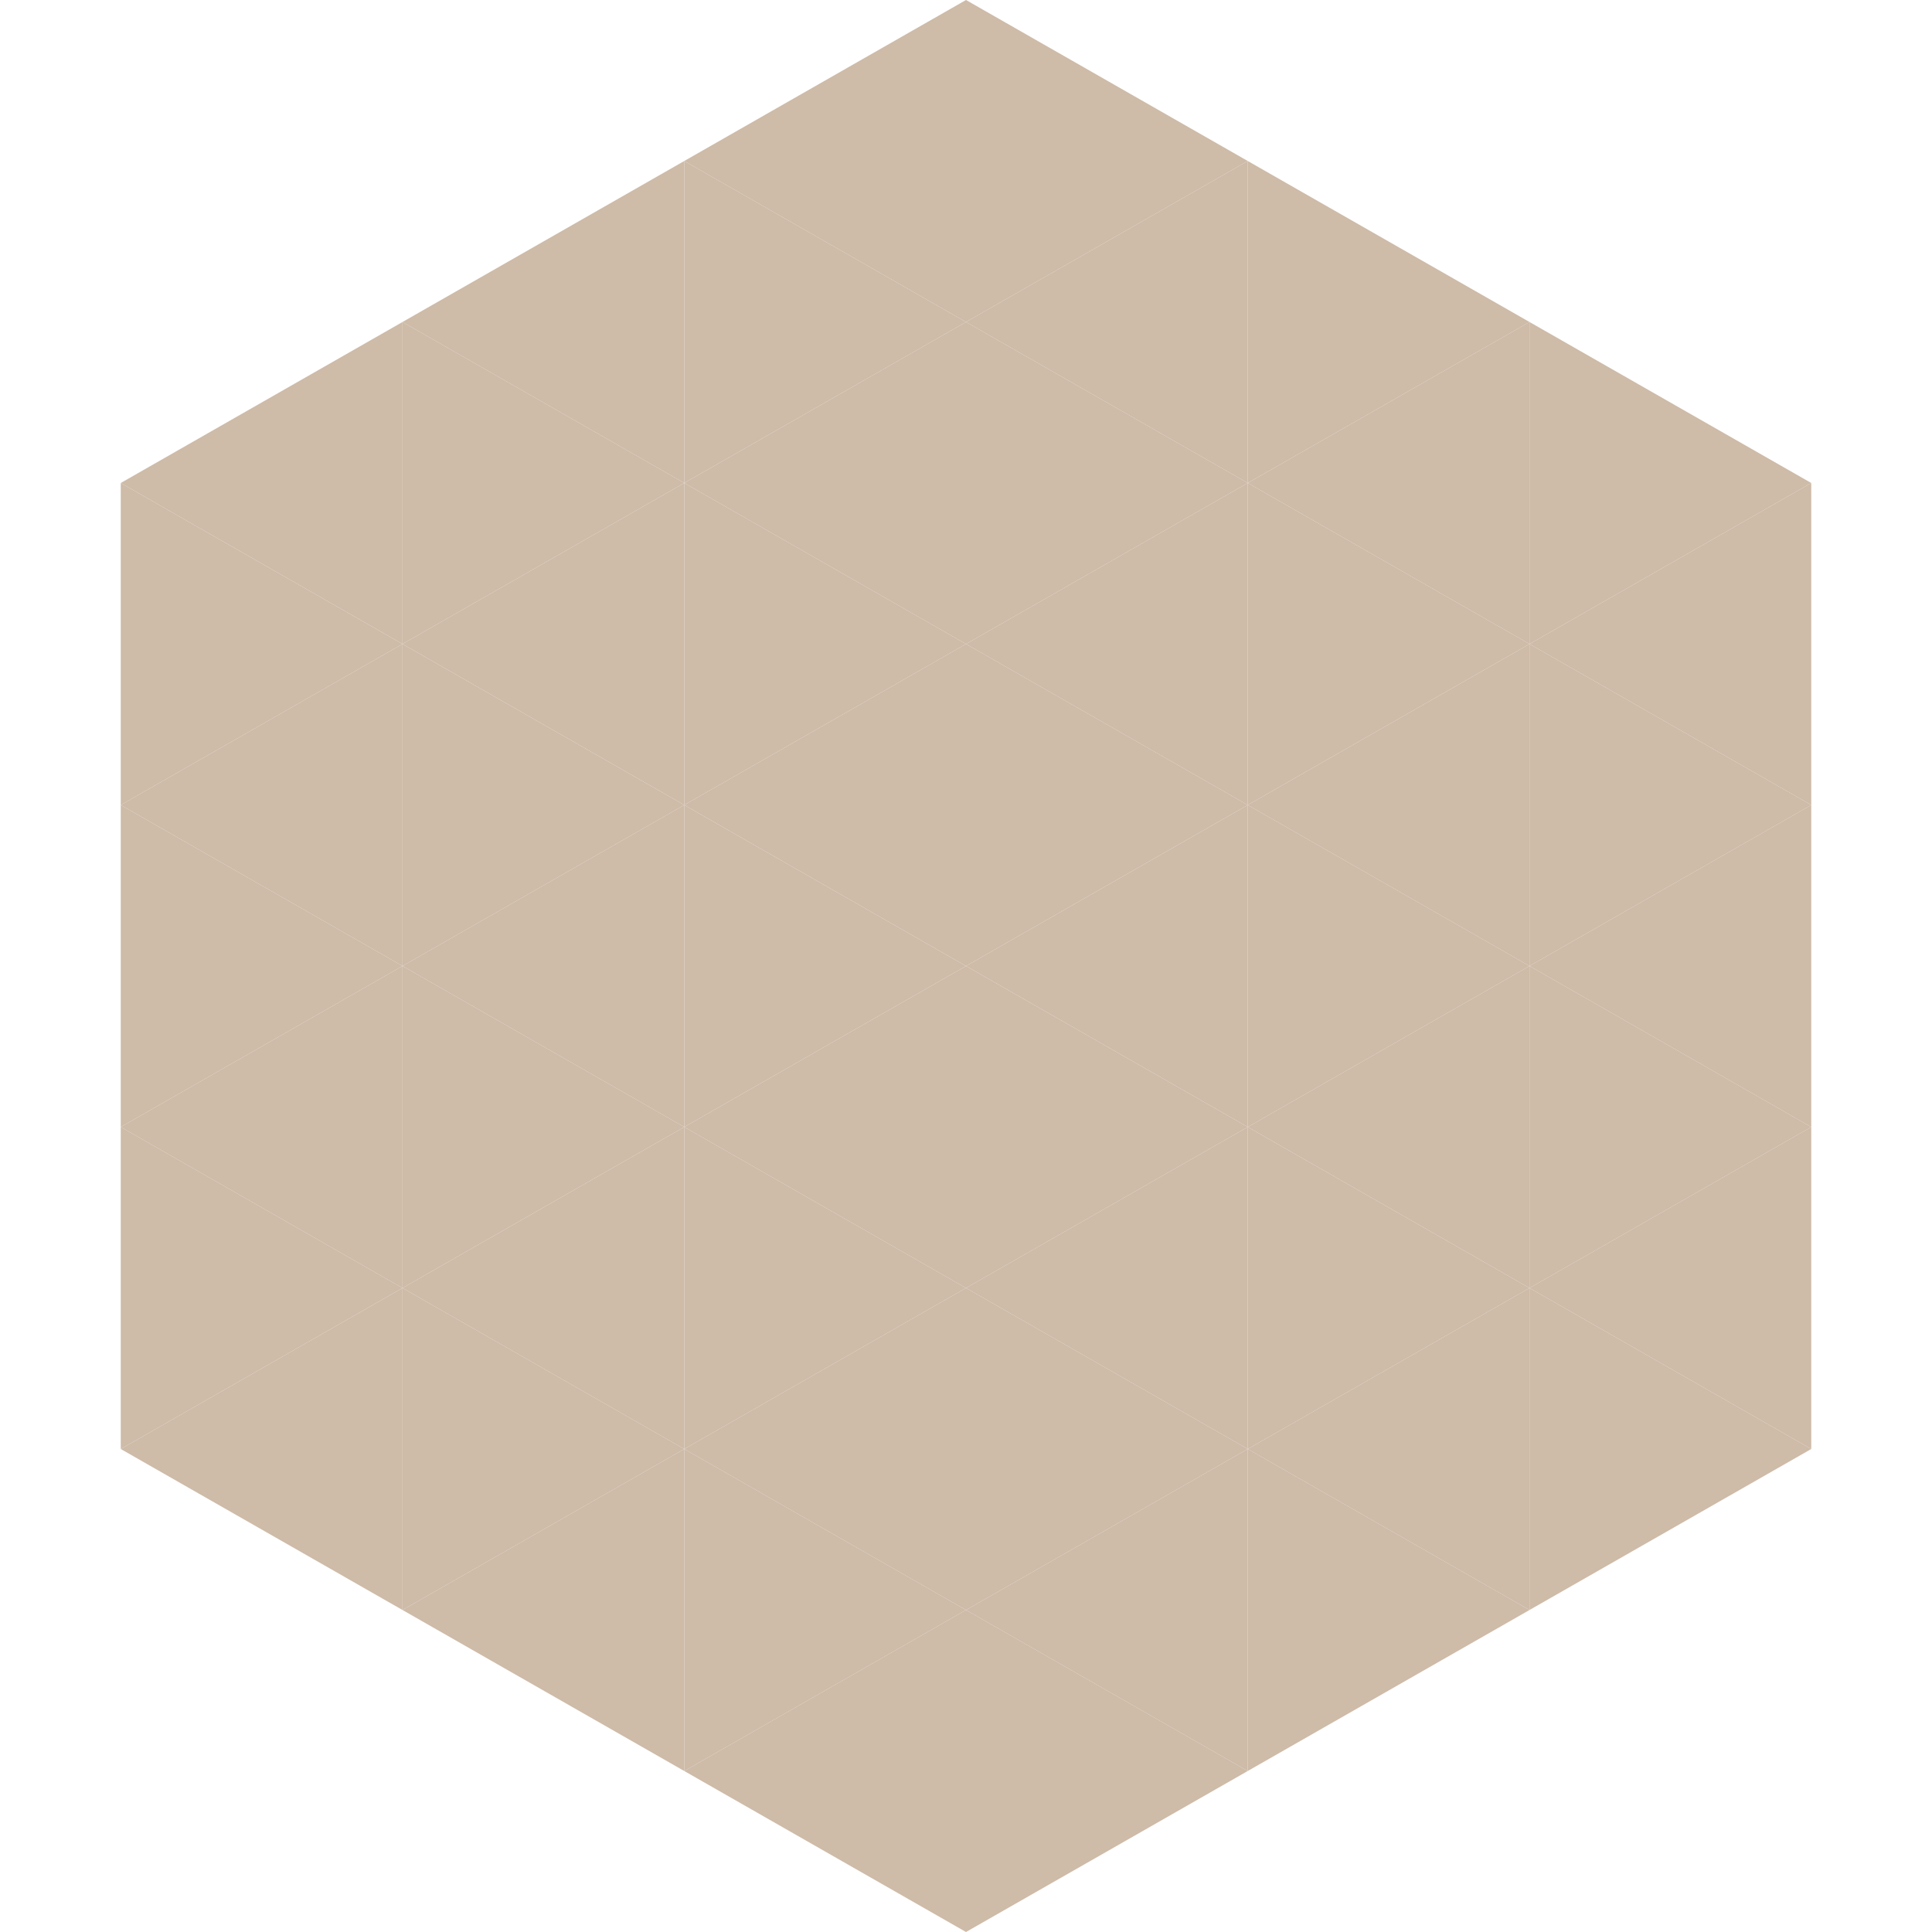 <?xml version="1.0"?>
<!-- Generated by SVGo -->
<svg width="240" height="240"
     xmlns="http://www.w3.org/2000/svg"
     xmlns:xlink="http://www.w3.org/1999/xlink">
<polygon points="50,40 15,60 50,80" style="fill:rgb(206,187,168)" />
<polygon points="190,40 225,60 190,80" style="fill:rgb(206,187,168)" />
<polygon points="15,60 50,80 15,100" style="fill:rgb(206,187,168)" />
<polygon points="225,60 190,80 225,100" style="fill:rgb(206,187,168)" />
<polygon points="50,80 15,100 50,120" style="fill:rgb(206,187,168)" />
<polygon points="190,80 225,100 190,120" style="fill:rgb(206,187,168)" />
<polygon points="15,100 50,120 15,140" style="fill:rgb(206,187,168)" />
<polygon points="225,100 190,120 225,140" style="fill:rgb(206,187,168)" />
<polygon points="50,120 15,140 50,160" style="fill:rgb(206,187,168)" />
<polygon points="190,120 225,140 190,160" style="fill:rgb(206,187,168)" />
<polygon points="15,140 50,160 15,180" style="fill:rgb(206,187,168)" />
<polygon points="225,140 190,160 225,180" style="fill:rgb(206,187,168)" />
<polygon points="50,160 15,180 50,200" style="fill:rgb(206,187,168)" />
<polygon points="190,160 225,180 190,200" style="fill:rgb(206,187,168)" />
<polygon points="15,180 50,200 15,220" style="fill:rgb(255,255,255); fill-opacity:0" />
<polygon points="225,180 190,200 225,220" style="fill:rgb(255,255,255); fill-opacity:0" />
<polygon points="50,0 85,20 50,40" style="fill:rgb(255,255,255); fill-opacity:0" />
<polygon points="190,0 155,20 190,40" style="fill:rgb(255,255,255); fill-opacity:0" />
<polygon points="85,20 50,40 85,60" style="fill:rgb(206,187,168)" />
<polygon points="155,20 190,40 155,60" style="fill:rgb(206,187,168)" />
<polygon points="50,40 85,60 50,80" style="fill:rgb(206,187,168)" />
<polygon points="190,40 155,60 190,80" style="fill:rgb(206,187,168)" />
<polygon points="85,60 50,80 85,100" style="fill:rgb(206,187,168)" />
<polygon points="155,60 190,80 155,100" style="fill:rgb(206,187,168)" />
<polygon points="50,80 85,100 50,120" style="fill:rgb(206,187,168)" />
<polygon points="190,80 155,100 190,120" style="fill:rgb(206,187,168)" />
<polygon points="85,100 50,120 85,140" style="fill:rgb(206,187,168)" />
<polygon points="155,100 190,120 155,140" style="fill:rgb(206,187,168)" />
<polygon points="50,120 85,140 50,160" style="fill:rgb(206,187,168)" />
<polygon points="190,120 155,140 190,160" style="fill:rgb(206,187,168)" />
<polygon points="85,140 50,160 85,180" style="fill:rgb(206,187,168)" />
<polygon points="155,140 190,160 155,180" style="fill:rgb(206,187,168)" />
<polygon points="50,160 85,180 50,200" style="fill:rgb(206,187,168)" />
<polygon points="190,160 155,180 190,200" style="fill:rgb(206,187,168)" />
<polygon points="85,180 50,200 85,220" style="fill:rgb(206,187,168)" />
<polygon points="155,180 190,200 155,220" style="fill:rgb(206,187,168)" />
<polygon points="120,0 85,20 120,40" style="fill:rgb(206,187,168)" />
<polygon points="120,0 155,20 120,40" style="fill:rgb(206,187,168)" />
<polygon points="85,20 120,40 85,60" style="fill:rgb(206,187,168)" />
<polygon points="155,20 120,40 155,60" style="fill:rgb(206,187,168)" />
<polygon points="120,40 85,60 120,80" style="fill:rgb(206,187,168)" />
<polygon points="120,40 155,60 120,80" style="fill:rgb(206,187,168)" />
<polygon points="85,60 120,80 85,100" style="fill:rgb(206,187,168)" />
<polygon points="155,60 120,80 155,100" style="fill:rgb(206,187,168)" />
<polygon points="120,80 85,100 120,120" style="fill:rgb(206,187,168)" />
<polygon points="120,80 155,100 120,120" style="fill:rgb(206,187,168)" />
<polygon points="85,100 120,120 85,140" style="fill:rgb(206,187,168)" />
<polygon points="155,100 120,120 155,140" style="fill:rgb(206,187,168)" />
<polygon points="120,120 85,140 120,160" style="fill:rgb(206,187,168)" />
<polygon points="120,120 155,140 120,160" style="fill:rgb(206,187,168)" />
<polygon points="85,140 120,160 85,180" style="fill:rgb(206,187,168)" />
<polygon points="155,140 120,160 155,180" style="fill:rgb(206,187,168)" />
<polygon points="120,160 85,180 120,200" style="fill:rgb(206,187,168)" />
<polygon points="120,160 155,180 120,200" style="fill:rgb(206,187,168)" />
<polygon points="85,180 120,200 85,220" style="fill:rgb(206,187,168)" />
<polygon points="155,180 120,200 155,220" style="fill:rgb(206,187,168)" />
<polygon points="120,200 85,220 120,240" style="fill:rgb(206,187,168)" />
<polygon points="120,200 155,220 120,240" style="fill:rgb(206,187,168)" />
<polygon points="85,220 120,240 85,260" style="fill:rgb(255,255,255); fill-opacity:0" />
<polygon points="155,220 120,240 155,260" style="fill:rgb(255,255,255); fill-opacity:0" />
</svg>
